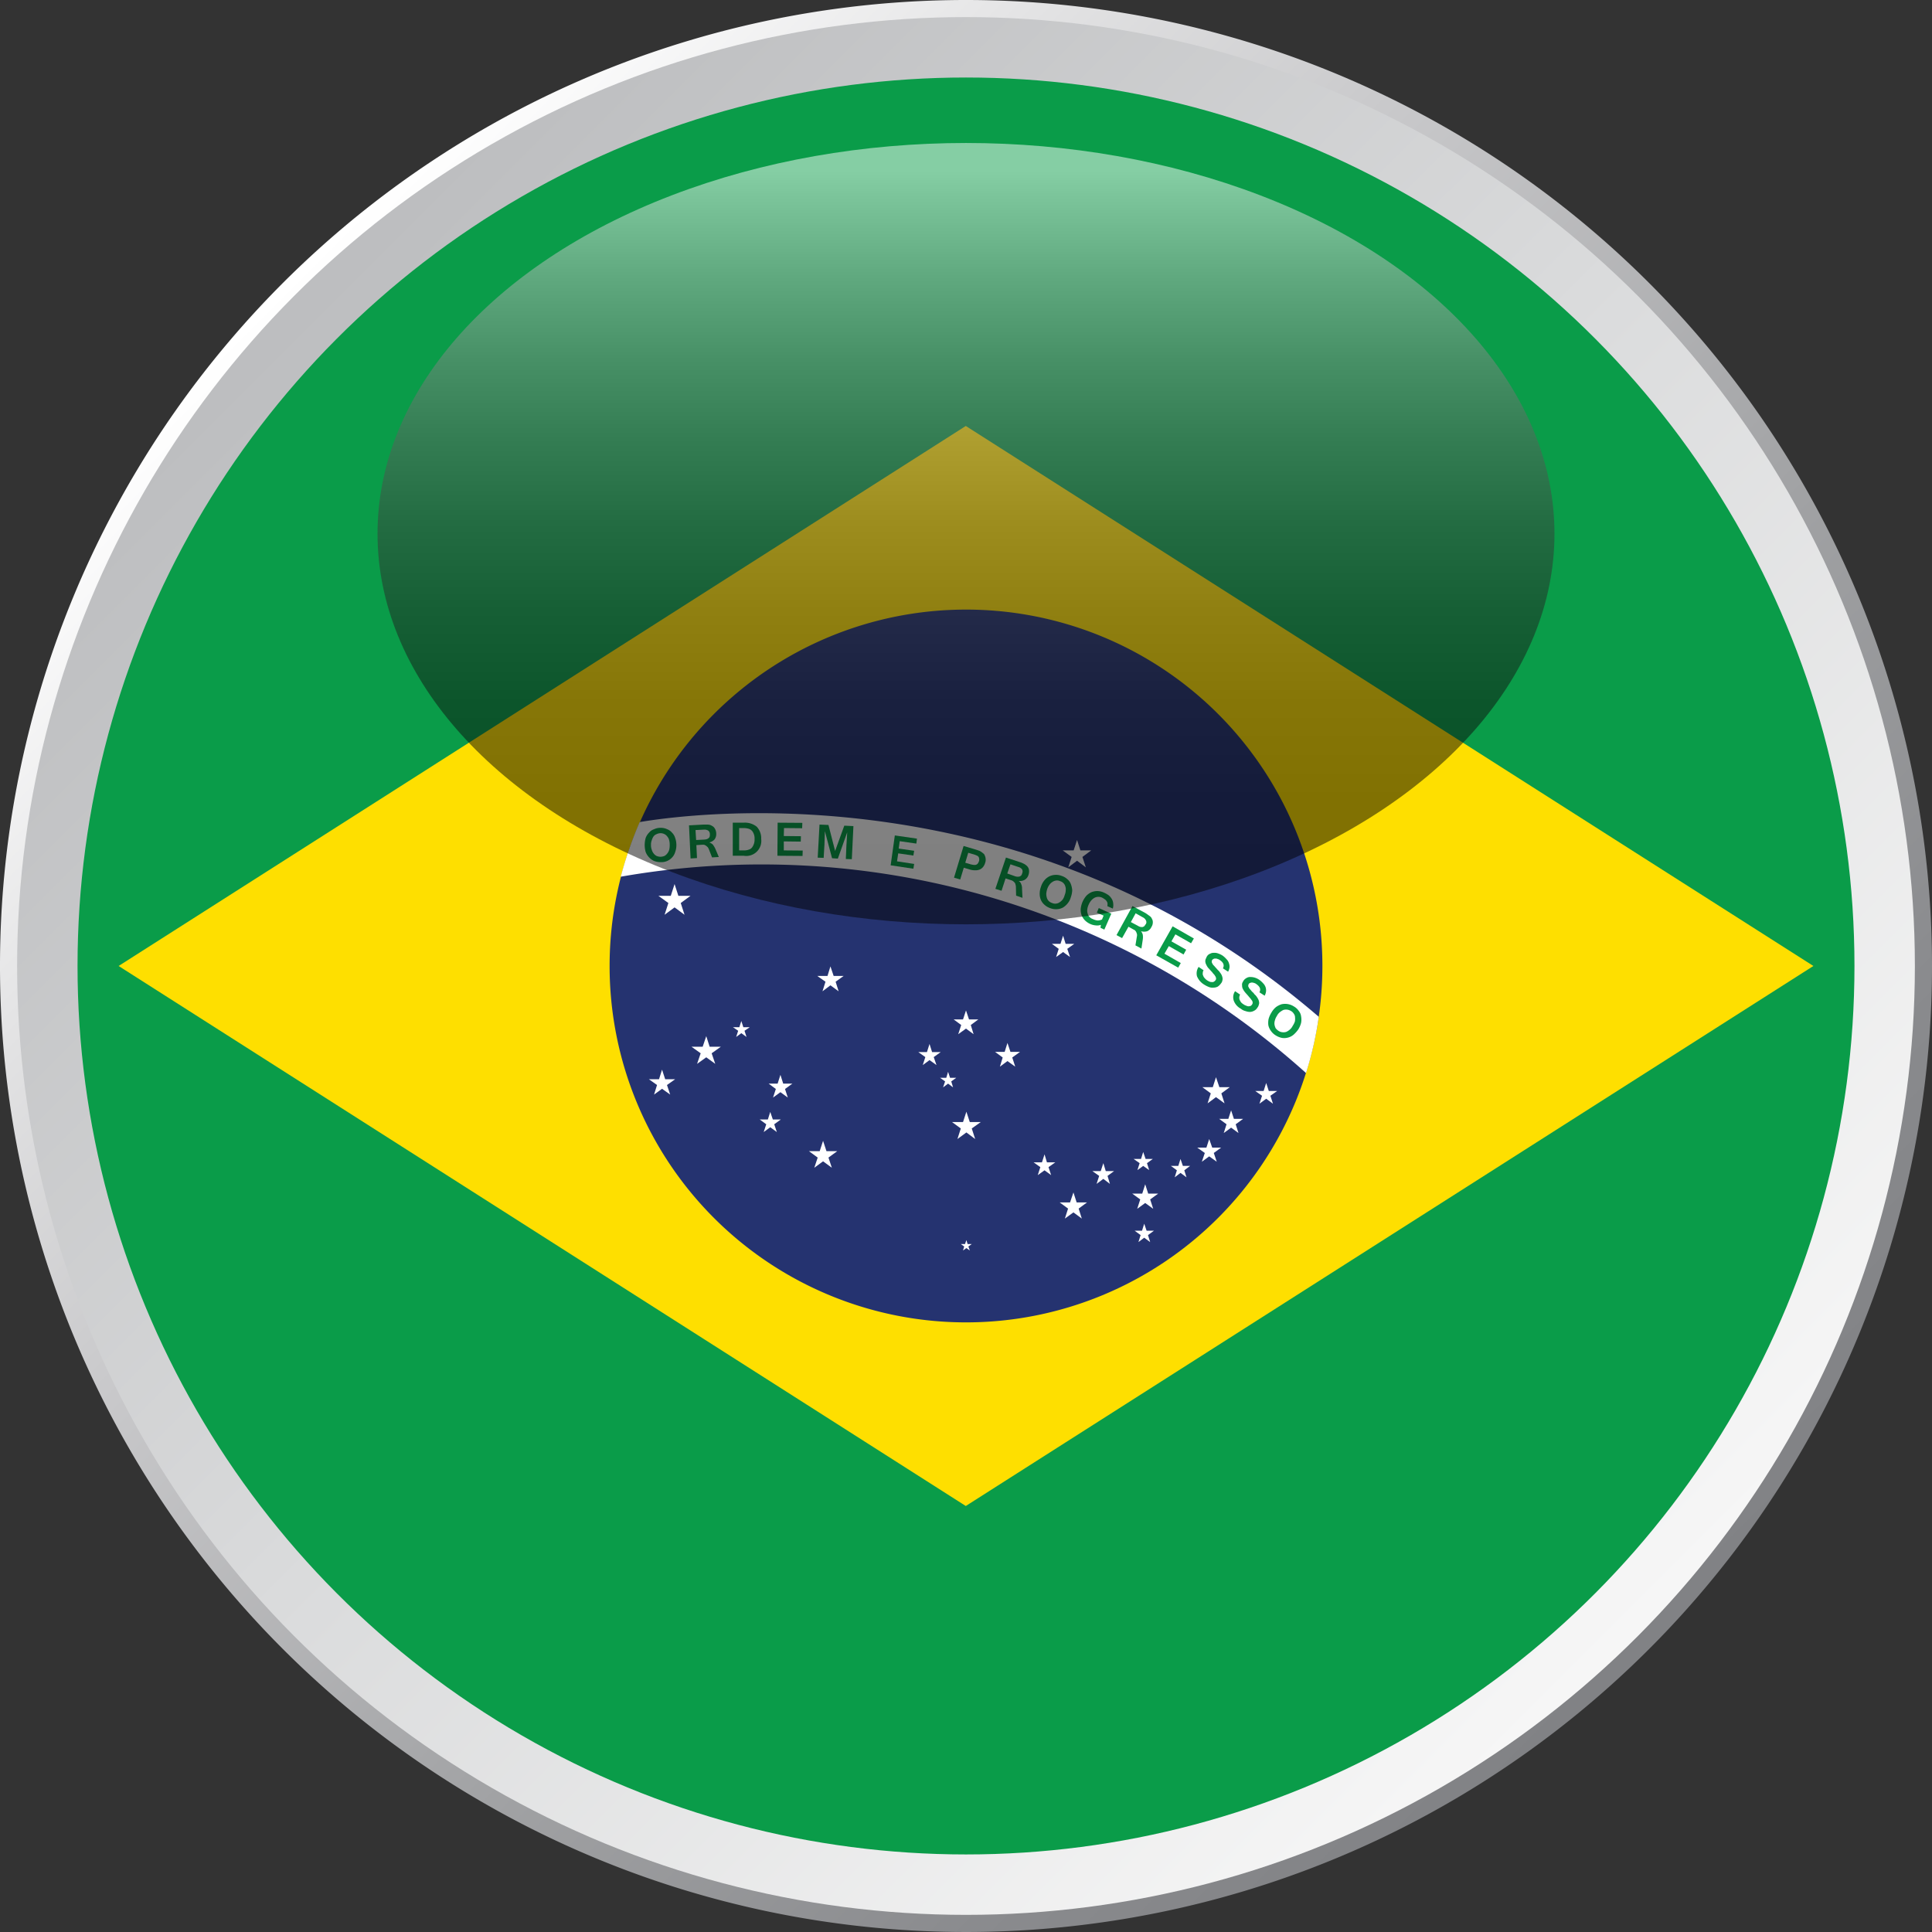 <svg xmlns="http://www.w3.org/2000/svg" xmlns:xlink="http://www.w3.org/1999/xlink" width="100" height="100" viewBox="0 0 100 100">
  <rect x="0" y="0" width="100" height="100" fill="#333333" stroke="none"/>
  <defs>
    <filter id="b" x="4.015" y="-8585" width="91.97" height="32766" filterUnits="userSpaceOnUse" color-interpolation-filters="sRGB">
      <feFlood flood-color="#fff" result="bg"/>
      <feBlend in="SourceGraphic" in2="bg"/>
    </filter>
    <mask id="a" x="4.015" y="-8585" width="91.97" height="32766" maskUnits="userSpaceOnUse">
      <g filter="url(#b)"/>
    </mask>
    <radialGradient id="c" cx="50" cy="50" r="45.985" gradientUnits="userSpaceOnUse">
      <stop offset="0"/>
      <stop offset="0.373" stop-color="#020202"/>
      <stop offset="0.507" stop-color="#090909"/>
      <stop offset="0.603" stop-color="#141414"/>
      <stop offset="0.68" stop-color="#252525"/>
      <stop offset="0.746" stop-color="#3b3b3b"/>
      <stop offset="0.805" stop-color="#575757"/>
      <stop offset="0.858" stop-color="#777"/>
      <stop offset="0.907" stop-color="#9d9d9d"/>
      <stop offset="0.952" stop-color="#c8c8c8"/>
      <stop offset="0.993" stop-color="#f6f6f6"/>
      <stop offset="1" stop-color="#fff"/>
    </radialGradient>
    <linearGradient id="d" x1="14.812" y1="14.812" x2="85.126" y2="85.126" gradientUnits="userSpaceOnUse">
      <stop offset="0" stop-color="#fff"/>
      <stop offset="0.331" stop-color="#cacacc"/>
      <stop offset="0.625" stop-color="#a2a3a5"/>
      <stop offset="0.857" stop-color="#8a8b8e"/>
      <stop offset="1" stop-color="#818285"/>
    </linearGradient>
    <linearGradient id="e" x1="15.883" y1="15.882" x2="84.45" y2="84.449" gradientUnits="userSpaceOnUse">
      <stop offset="0" stop-color="#bdbec0"/>
      <stop offset="0.478" stop-color="#dadbdc"/>
      <stop offset="1" stop-color="#f6f6f6"/>
    </linearGradient>
    <filter id="g" x="4.015" y="4.016" width="91.97" height="91.969" filterUnits="userSpaceOnUse" color-interpolation-filters="sRGB">
      <feFlood flood-color="#fff" result="bg"/>
      <feBlend in="SourceGraphic" in2="bg"/>
    </filter>
    <mask id="f" x="4.015" y="4.016" width="91.97" height="91.969" maskUnits="userSpaceOnUse">
      <g mask="url(#a)" filter="url(#g)">
        <path d="M93.365,34.708A45.937,45.937,0,1,0,95.985,50,45.876,45.876,0,0,0,93.365,34.708Z" fill="url(#c)" style="mix-blend-mode: multiply"/>
      </g>
    </mask>
    <radialGradient id="h" cx="50" cy="50" r="45.985" gradientUnits="userSpaceOnUse">
      <stop offset="0" stop-color="#fff"/>
      <stop offset="0.417" stop-color="#fdfdfd"/>
      <stop offset="0.568" stop-color="#f6f6f7"/>
      <stop offset="0.675" stop-color="#ebebeb"/>
      <stop offset="0.762" stop-color="#dadadb"/>
      <stop offset="0.836" stop-color="#c4c4c5"/>
      <stop offset="0.902" stop-color="#a8a9ab"/>
      <stop offset="0.96" stop-color="#898a8c"/>
      <stop offset="1" stop-color="#6e6f72"/>
    </radialGradient>
    <linearGradient id="i" x1="50" y1="8.936" x2="50" y2="46.565" gradientUnits="userSpaceOnUse">
      <stop offset="0" stop-color="#fff"/>
      <stop offset="0.034" stop-color="#ececec"/>
      <stop offset="0.143" stop-color="#b6b6b6"/>
      <stop offset="0.255" stop-color="#858585"/>
      <stop offset="0.369" stop-color="#5d5d5d"/>
      <stop offset="0.485" stop-color="#3b3b3b"/>
      <stop offset="0.603" stop-color="#222"/>
      <stop offset="0.725" stop-color="#0f0f0f"/>
      <stop offset="0.852" stop-color="#050505"/>
      <stop offset="0.995" stop-color="#010101"/>
    </linearGradient>
  </defs>
  <title>Circular-Flags</title>
  <g style="isolation: isolate">
    <g>
      <path d="M100,50A50,50,0,1,1,50,0,50,50,0,0,1,100,50Z" fill="url(#d)"/>
      <circle cx="50" cy="49.999" r="49.114" fill="url(#e)"/>
      <g>
        <g>
          <circle cx="50" cy="49.999" r="45.987" fill="#0a9c49"/>
          <polygon points="49.989 77.95 6.139 49.999 49.989 22.048 93.861 49.999 49.989 77.95" fill="#fedf00"/>
          <g>
            <g>
              <path d="M68.447,50A18.447,18.447,0,1,1,50,31.552,18.44,18.44,0,0,1,68.447,50Z" fill="#253370"/>
              <path d="M33.109,42.551a20.1,20.1,0,0,0-.98,2.827A42.177,42.177,0,0,1,67.6,55.541a17.937,17.937,0,0,0,.66-2.911C53.2,39.671,35.6,42.126,33.109,42.551Z" fill="#fff"/>
            </g>
            <path d="M34.947,43.375a.639.639,0,0,0-.165-.278.6.6,0,0,0-.248-.176.746.746,0,0,0-.341-.072.735.735,0,0,0-.339.072.555.555,0,0,0-.259.176.758.758,0,0,0-.176.278,1.381,1.381,0,0,0-.05.361,1.359,1.359,0,0,0,.05.362.851.851,0,0,0,.176.278.783.783,0,0,0,.259.187.9.9,0,0,0,.339.061.745.745,0,0,0,.6-.248.673.673,0,0,0,.155-.278,1,1,0,0,0,.061-.362A1.014,1.014,0,0,0,34.947,43.375Zm-.309.61a.523.523,0,0,1-.095.185.459.459,0,0,1-.153.134.572.572,0,0,1-.2.042.58.58,0,0,1-.206-.042.457.457,0,0,1-.155-.134.537.537,0,0,1-.093-.185.668.668,0,0,1-.041-.249.617.617,0,0,1,.041-.246.712.712,0,0,1,.093-.2.346.346,0,0,1,.155-.114.481.481,0,0,1,.206-.05.442.442,0,0,1,.206.05.4.4,0,0,1,.144.124.416.416,0,0,1,.095.187.923.923,0,0,1,.029.246A1,1,0,0,1,34.638,43.985Z" fill="#0a9c49"/>
            <path d="M37.021,43.922a1.239,1.239,0,0,0-.125-.206.4.4,0,0,0-.165-.1V43.6a.531.531,0,0,0,.258-.156.473.473,0,0,0,.083-.3.52.52,0,0,0-.092-.289.3.3,0,0,0-.1-.093.725.725,0,0,0-.124-.063.7.7,0,0,0-.154-.02h-.176l-.763.041.081,1.714.332-.021-.032-.671.319-.02a.359.359,0,0,1,.1.009.455.455,0,0,1,.093.052c.031.021.051.052.083.073a1.088,1.088,0,0,1,.052.1l.165.423.35-.021Zm-.351-.536a.262.262,0,0,1-.1.052.61.61,0,0,1-.145.02l-.393.021L36,42.964l.434-.022a.378.378,0,0,1,.226.051.23.23,0,0,1,.083.186.434.434,0,0,1-.011.124A.166.166,0,0,1,36.67,43.386Z" fill="#0a9c49"/>
            <path d="M39.166,42.788a.974.974,0,0,0-.669-.206h-.569v1.712H38.5a.78.78,0,0,0,.9-.867A.873.873,0,0,0,39.166,42.788Zm-.237,1.073a.323.323,0,0,1-.165.113.694.694,0,0,1-.267.042h-.239V42.86H38.5a.961.961,0,0,1,.267.041.407.407,0,0,1,.165.113.616.616,0,0,1,.124.413A.679.679,0,0,1,38.929,43.861Z" fill="#0a9c49"/>
            <path d="M40.569,44.016v-.465l.878.011.009-.28-.887-.009.011-.413.939.009.01-.278-1.279-.009-.011,1.712,1.3.01.009-.279Z" fill="#0a9c49"/>
            <path d="M43.7,42.736l-.474,1.31L42.881,42.7l-.463-.02-.094,1.712.309.011.041-.7.022-.682.371,1.4.3.021.485-1.362-.041.67-.031.712.31.011.083-1.714Z" fill="#0a9c49"/>
            <path d="M47.43,43.664l.032-.257-1.146-.165L46.1,44.789l1.176.176.041-.248-.887-.134.062-.413.784.113.041-.247-.8-.114.052-.382Z" fill="#0a9c49"/>
            <path d="M51,44.355a.872.872,0,0,0-.062-.144,1.333,1.333,0,0,0-.114-.093.713.713,0,0,0-.134-.082c-.061-.02-.122-.042-.185-.062l-.63-.186-.495,1.64.321.094.185-.609.309.093a.913.913,0,0,0,.279.04.57.57,0,0,0,.237-.04.437.437,0,0,0,.166-.124.584.584,0,0,0,.113-.217.494.494,0,0,0,.03-.165A.674.674,0,0,0,51,44.355Zm-.329.217a.408.408,0,0,1-.053.113.187.187,0,0,1-.072.063.177.177,0,0,1-.1.02.392.392,0,0,1-.145-.02.124.124,0,0,1-.061-.011c-.02-.009-.041-.009-.061-.02l-.217-.062.154-.516.207.062a1.424,1.424,0,0,1,.165.052c.052.021.093.041.113.051s.032.031.052.051a.164.164,0,0,1,.022.063.3.3,0,0,1,0,.154Z" fill="#0a9c49"/>
            <path d="M53.252,44.985a.383.383,0,0,0-.063-.124.485.485,0,0,0-.1-.093.5.5,0,0,0-.124-.072.871.871,0,0,0-.174-.072l-.723-.237-.547,1.619.319.1.208-.639.309.1a.291.291,0,0,1,.093.052.445.445,0,0,1,.072.072.191.191,0,0,1,.041.1.362.362,0,0,1,.02.114l.011.454.33.113L52.9,46a.524.524,0,0,0-.043-.237.258.258,0,0,0-.122-.156l.009-.009a.487.487,0,0,0,.3-.063.44.44,0,0,0,.186-.237A.56.56,0,0,0,53.252,44.985Zm-.343.217a.325.325,0,0,1-.052.113.346.346,0,0,1-.081.052.4.4,0,0,1-.114.011.416.416,0,0,1-.144-.031l-.382-.136.165-.474.4.135a.357.357,0,0,1,.2.124A.233.233,0,0,1,52.909,45.2Z" fill="#0a9c49"/>
            <path d="M55.427,45.76a.572.572,0,0,0-.176-.249.789.789,0,0,0-.3-.175.821.821,0,0,0-.341-.052.775.775,0,0,0-.31.083.79.79,0,0,0-.248.206.989.989,0,0,0-.174.331,1.018,1.018,0,0,0-.063.36.8.8,0,0,0,.063.32.7.7,0,0,0,.185.248.844.844,0,0,0,.3.175.814.814,0,0,0,.341.052.753.753,0,0,0,.309-.082.956.956,0,0,0,.248-.217.847.847,0,0,0,.165-.32,1.192,1.192,0,0,0,.072-.361A1.123,1.123,0,0,0,55.427,45.76Zm-.319.567a.685.685,0,0,1-.1.226.587.587,0,0,1-.156.144.386.386,0,0,1-.185.073.365.365,0,0,1-.206-.03.416.416,0,0,1-.174-.1.374.374,0,0,1-.1-.165.736.736,0,0,1-.032-.217,1.106,1.106,0,0,1,.051-.248.773.773,0,0,1,.114-.217.52.52,0,0,1,.154-.144.435.435,0,0,1,.186-.072.354.354,0,0,1,.207.031.393.393,0,0,1,.174.1.37.37,0,0,1,.1.174.447.447,0,0,1,.02.208A.637.637,0,0,1,55.108,46.327Z" fill="#0a9c49"/>
            <path d="M57.6,47.029a.657.657,0,0,0,.021-.248.546.546,0,0,0-.062-.228.752.752,0,0,0-.165-.206,1.313,1.313,0,0,0-.248-.144.861.861,0,0,0-.341-.082.833.833,0,0,0-.318.061.864.864,0,0,0-.26.186,1.289,1.289,0,0,0-.194.309,1.265,1.265,0,0,0-.095.361.875.875,0,0,0,.043.33.829.829,0,0,0,.165.259.931.931,0,0,0,.289.2.861.861,0,0,0,.289.072.553.553,0,0,0,.257-.029l-.02.153.2.093.36-.825L56.872,47l-.1.238.35.154-.082.2a.56.56,0,0,1-.228.052.744.744,0,0,1-.246-.073.429.429,0,0,1-.176-.113.357.357,0,0,1-.093-.176.436.436,0,0,1-.02-.2.818.818,0,0,1,.072-.258.847.847,0,0,1,.134-.217.63.63,0,0,1,.164-.135.448.448,0,0,1,.2-.052.468.468,0,0,1,.2.043.935.935,0,0,1,.145.092.291.291,0,0,1,.092.1.212.212,0,0,1,.041.123.571.571,0,0,1-.009.124Z" fill="#0a9c49"/>
            <path d="M59.626,47.564a.334.334,0,0,0-.072-.113,1.27,1.27,0,0,0-.123-.092,1.73,1.73,0,0,0-.144-.1l-.671-.361L57.791,48.4l.288.156.331-.589.278.155a.168.168,0,0,1,.082.061.217.217,0,0,1,.053.093.374.374,0,0,1,.03.1.43.43,0,0,1-.011.113l-.072.444.309.165.072-.474a.847.847,0,0,0,0-.237.489.489,0,0,0-.092-.187.561.561,0,0,0,.32,0,.431.431,0,0,0,.217-.217.44.44,0,0,0,.072-.289A.282.282,0,0,0,59.626,47.564Zm-.33.279a.834.834,0,0,1-.072.1.317.317,0,0,1-.091.041.531.531,0,0,1-.115-.009.547.547,0,0,1-.135-.063l-.35-.186.248-.454.37.208a.339.339,0,0,1,.165.165A.19.19,0,0,1,59.3,47.843Z" fill="#0a9c49"/>
            <path d="M61.649,48.823l.145-.247-1.1-.63-.846,1.5,1.135.639.134-.237-.845-.485.226-.393.763.434.136-.247-.764-.433.206-.362Z" fill="#0a9c49"/>
            <path d="M63.609,49.855a.464.464,0,0,0-.124-.206,1.185,1.185,0,0,0-.2-.185,1.048,1.048,0,0,0-.238-.115.506.506,0,0,0-.216-.03.34.34,0,0,0-.186.041.323.323,0,0,0-.155.113c-.011.02-.021.031-.032.052a.118.118,0,0,0-.019.052.313.313,0,0,0-.053.185.4.4,0,0,0,.053.176.659.659,0,0,0,.112.176c.063.061.115.133.187.2a.846.846,0,0,0,.113.135c.03.041.052.081.072.113a.306.306,0,0,1,.021.093.12.12,0,0,1-.032.083.2.2,0,0,1-.081.072.126.126,0,0,1-.1.02.315.315,0,0,1-.124-.02,1.1,1.1,0,0,1-.134-.072.644.644,0,0,1-.124-.115.311.311,0,0,1-.072-.122.2.2,0,0,1-.021-.136.258.258,0,0,1,.041-.144l-.257-.174a.6.6,0,0,0-.084.483.9.9,0,0,0,.373.434,1.352,1.352,0,0,0,.246.124.5.5,0,0,0,.239.031.471.471,0,0,0,.215-.051.621.621,0,0,0,.167-.165.289.289,0,0,0,.072-.145.346.346,0,0,0,.01-.144.717.717,0,0,0-.041-.135.572.572,0,0,0-.084-.134.6.6,0,0,0-.113-.133c-.041-.043-.081-.093-.124-.136a1.515,1.515,0,0,0-.113-.124.388.388,0,0,1-.061-.1.134.134,0,0,1-.022-.083.223.223,0,0,1,.022-.082.172.172,0,0,1,.072-.051c.021-.021.05-.021.093-.021a.238.238,0,0,1,.113.021.341.341,0,0,1,.124.061c.185.124.237.268.154.424l.269.174a.631.631,0,0,0,.072-.217A.5.5,0,0,0,63.609,49.855Z" fill="#0a9c49"/>
            <path d="M65.507,51.1a.546.546,0,0,0-.123-.2,1.208,1.208,0,0,0-.207-.187.84.84,0,0,0-.237-.113.773.773,0,0,0-.217-.03.342.342,0,0,0-.185.041.474.474,0,0,0-.156.124.233.233,0,0,0-.03.05.237.237,0,0,0-.031.052.261.261,0,0,0-.03.176.344.344,0,0,0,.041.176,1,1,0,0,0,.123.185c.051.061.114.124.175.2.041.052.084.093.113.134s.052.072.073.1a.345.345,0,0,1,.022.092.163.163,0,0,1-.032.093.225.225,0,0,1-.072.072.409.409,0,0,1-.113.021.264.264,0,0,1-.115-.032.452.452,0,0,1-.144-.072.6.6,0,0,1-.123-.1.9.9,0,0,1-.072-.124.287.287,0,0,1-.022-.134.328.328,0,0,1,.043-.144l-.26-.176a.553.553,0,0,0-.07.485.774.774,0,0,0,.37.423.576.576,0,0,0,.248.124.656.656,0,0,0,.238.041.485.485,0,0,0,.2-.062.388.388,0,0,0,.165-.155A.36.36,0,0,0,65.157,52a.25.25,0,0,0,.011-.145.374.374,0,0,0-.043-.135.912.912,0,0,0-.081-.133.639.639,0,0,0-.114-.124.489.489,0,0,0-.124-.134c-.041-.052-.083-.1-.113-.135a.284.284,0,0,1-.063-.1.091.091,0,0,1-.02-.083.21.21,0,0,1,.02-.072.131.131,0,0,1,.074-.062.275.275,0,0,1,.091-.022.418.418,0,0,1,.115.022.325.325,0,0,1,.123.062c.186.133.237.268.155.422l.269.176a.562.562,0,0,0,.072-.217A.522.522,0,0,0,65.507,51.1Z" fill="#0a9c49"/>
            <path d="M67.345,52.61a.557.557,0,0,0-.124-.289.738.738,0,0,0-.247-.226.841.841,0,0,0-.641-.115,1.048,1.048,0,0,0-.287.145,1.029,1.029,0,0,0-.239.289,1.226,1.226,0,0,0-.145.329.984.984,0,0,0-.011.332.774.774,0,0,0,.135.289.813.813,0,0,0,.26.237.944.944,0,0,0,.319.123.756.756,0,0,0,.309-.021.722.722,0,0,0,.289-.154,1.526,1.526,0,0,0,.237-.268,1.182,1.182,0,0,0,.145-.341A.915.915,0,0,0,67.345,52.61Zm-.321.257a.9.9,0,0,1-.113.228.591.591,0,0,1-.155.2.708.708,0,0,1-.175.113.44.44,0,0,1-.2.02.423.423,0,0,1-.207-.072.674.674,0,0,1-.145-.134.705.705,0,0,1-.061-.187.514.514,0,0,1,.02-.216.7.7,0,0,1,.1-.227.589.589,0,0,1,.155-.2,1.18,1.18,0,0,1,.175-.113.47.47,0,0,1,.206-.02.513.513,0,0,1,.2.072.4.4,0,0,1,.146.144.3.3,0,0,1,.061.186A.692.692,0,0,1,67.024,52.867Z" fill="#0a9c49"/>
          </g>
        </g>
        <g>
          <polygon points="55.748 43.479 55.922 44.016 56.48 44.016 56.026 44.355 56.202 44.893 55.748 44.552 55.294 44.893 55.468 44.355 55.005 44.016 55.572 44.016 55.748 43.479" fill="#fff"/>
          <polygon points="55.025 48.432 55.158 48.854 55.603 48.854 55.242 49.112 55.386 49.536 55.025 49.277 54.664 49.536 54.799 49.112 54.447 48.854 54.89 48.854 55.025 48.432" fill="#fff"/>
          <polygon points="50 52.3 50.156 52.765 50.639 52.765 50.248 53.054 50.393 53.529 50 53.24 49.598 53.529 49.752 53.054 49.361 52.765 49.846 52.765 50 52.3" fill="#fff"/>
          <polygon points="42.983 50.02 43.15 50.516 43.665 50.516 43.252 50.814 43.407 51.309 42.983 51 42.572 51.309 42.727 50.814 42.303 50.516 42.831 50.516 42.983 50.02" fill="#fff"/>
          <polygon points="36.556 53.631 36.731 54.179 37.31 54.179 36.835 54.518 37.021 55.065 36.556 54.726 36.081 55.065 36.267 54.518 35.792 54.179 36.37 54.179 36.556 53.631" fill="#fff"/>
          <polygon points="34.267 55.365 34.43 55.86 34.947 55.86 34.523 56.16 34.688 56.655 34.267 56.355 33.854 56.655 34.008 56.16 33.585 55.86 34.111 55.86 34.267 55.365" fill="#fff"/>
          <polygon points="42.602 59.049 42.778 59.584 43.335 59.584 42.881 59.916 43.056 60.442 42.602 60.11 42.148 60.442 42.324 59.916 41.87 59.584 42.427 59.584 42.602 59.049" fill="#fff"/>
          <polygon points="39.868 57.552 40.002 57.944 40.415 57.944 40.074 58.192 40.209 58.595 39.868 58.346 39.529 58.595 39.661 58.192 39.322 57.944 39.744 57.944 39.868 57.552" fill="#fff"/>
          <polygon points="40.395 55.634 40.539 56.088 41.013 56.088 40.632 56.366 40.776 56.809 40.395 56.531 40.013 56.809 40.157 56.366 39.785 56.088 40.25 56.088 40.395 55.634" fill="#fff"/>
          <polygon points="38.371 52.847 38.475 53.168 38.807 53.168 38.536 53.353 38.64 53.673 38.371 53.477 38.104 53.673 38.207 53.353 37.938 53.168 38.269 53.168 38.371 52.847" fill="#fff"/>
          <polygon points="34.916 45.76 35.112 46.368 35.74 46.368 35.235 46.74 35.431 47.348 34.916 46.966 34.399 47.348 34.595 46.74 34.08 46.368 34.719 46.368 34.916 45.76" fill="#fff"/>
          <polygon points="52.146 53.983 52.301 54.446 52.796 54.446 52.394 54.735 52.548 55.21 52.146 54.921 51.755 55.21 51.899 54.735 51.506 54.446 52.001 54.446 52.146 53.983" fill="#fff"/>
          <polygon points="50.02 57.542 50.196 58.078 50.763 58.078 50.298 58.409 50.475 58.956 50.02 58.615 49.557 58.956 49.731 58.409 49.277 58.078 49.846 58.078 50.02 57.542" fill="#fff"/>
          <polygon points="55.561 61.72 55.727 62.237 56.263 62.237 55.831 62.556 55.994 63.073 55.561 62.753 55.118 63.073 55.283 62.556 54.849 62.237 55.386 62.237 55.561 61.72" fill="#fff"/>
          <polygon points="62.939 55.756 63.115 56.273 63.65 56.273 63.217 56.593 63.382 57.109 62.939 56.788 62.505 57.109 62.67 56.593 62.236 56.273 62.774 56.273 62.939 55.756" fill="#fff"/>
          <polygon points="63.722 57.47 63.867 57.913 64.341 57.913 63.96 58.192 64.104 58.646 63.722 58.367 63.341 58.646 63.485 58.192 63.104 57.913 63.578 57.913 63.722 57.47" fill="#fff"/>
          <polygon points="65.538 56.056 65.673 56.469 66.105 56.469 65.755 56.716 65.889 57.129 65.538 56.871 65.188 57.129 65.323 56.716 64.971 56.469 65.405 56.469 65.538 56.056" fill="#fff"/>
          <polygon points="62.588 58.956 62.744 59.399 63.207 59.399 62.826 59.678 62.979 60.132 62.588 59.853 62.207 60.132 62.361 59.678 61.968 59.399 62.444 59.399 62.588 58.956" fill="#fff"/>
          <polygon points="59.276 61.298 59.431 61.782 59.946 61.782 59.533 62.082 59.689 62.567 59.276 62.267 58.863 62.567 59.018 62.082 58.605 61.782 59.122 61.782 59.276 61.298" fill="#fff"/>
          <polygon points="57.109 60.205 57.234 60.616 57.665 60.616 57.326 60.864 57.449 61.278 57.109 61.018 56.759 61.278 56.893 60.864 56.541 60.616 56.974 60.616 57.109 60.205" fill="#fff"/>
          <polygon points="59.172 59.627 59.296 59.988 59.668 59.988 59.368 60.205 59.481 60.564 59.172 60.348 58.873 60.564 58.987 60.205 58.677 59.988 59.059 59.988 59.172 59.627" fill="#fff"/>
          <polygon points="61.102 59.988 61.226 60.348 61.597 60.348 61.299 60.575 61.412 60.937 61.102 60.709 60.802 60.937 60.915 60.575 60.606 60.348 60.989 60.348 61.102 59.988" fill="#fff"/>
          <polygon points="59.224 63.34 59.348 63.701 59.73 63.701 59.42 63.929 59.533 64.29 59.224 64.063 58.925 64.29 59.038 63.929 58.729 63.701 59.111 63.701 59.224 63.34" fill="#fff"/>
          <polygon points="54.065 59.749 54.189 60.162 54.623 60.162 54.271 60.41 54.406 60.824 54.065 60.575 53.715 60.824 53.848 60.41 53.498 60.162 53.932 60.162 54.065 59.749" fill="#fff"/>
          <polygon points="50.02 64.187 50.083 64.392 50.298 64.392 50.124 64.517 50.196 64.724 50.02 64.6 49.846 64.724 49.907 64.517 49.731 64.392 49.95 64.392 50.02 64.187" fill="#fff"/>
          <polygon points="48.112 54.035 48.245 54.457 48.69 54.457 48.329 54.715 48.473 55.128 48.112 54.87 47.762 55.128 47.895 54.715 47.534 54.457 47.978 54.457 48.112 54.035" fill="#fff"/>
          <polygon points="49.072 55.478 49.175 55.788 49.494 55.788 49.237 55.973 49.331 56.282 49.072 56.088 48.814 56.282 48.918 55.973 48.659 55.788 48.979 55.788 49.072 55.478" fill="#fff"/>
        </g>
      </g>
      <g>
        <g mask="url(#f)">
          <path d="M93.365,34.708A45.937,45.937,0,1,0,95.985,50,45.876,45.876,0,0,0,93.365,34.708Z" fill="url(#h)" style="mix-blend-mode: multiply"/>
        </g>
        <ellipse cx="50" cy="27.622" rx="30.459" ry="20.221" opacity="0.5" fill="url(#i)" style="mix-blend-mode: screen"/>
      </g>
    </g>
  </g>
</svg>
